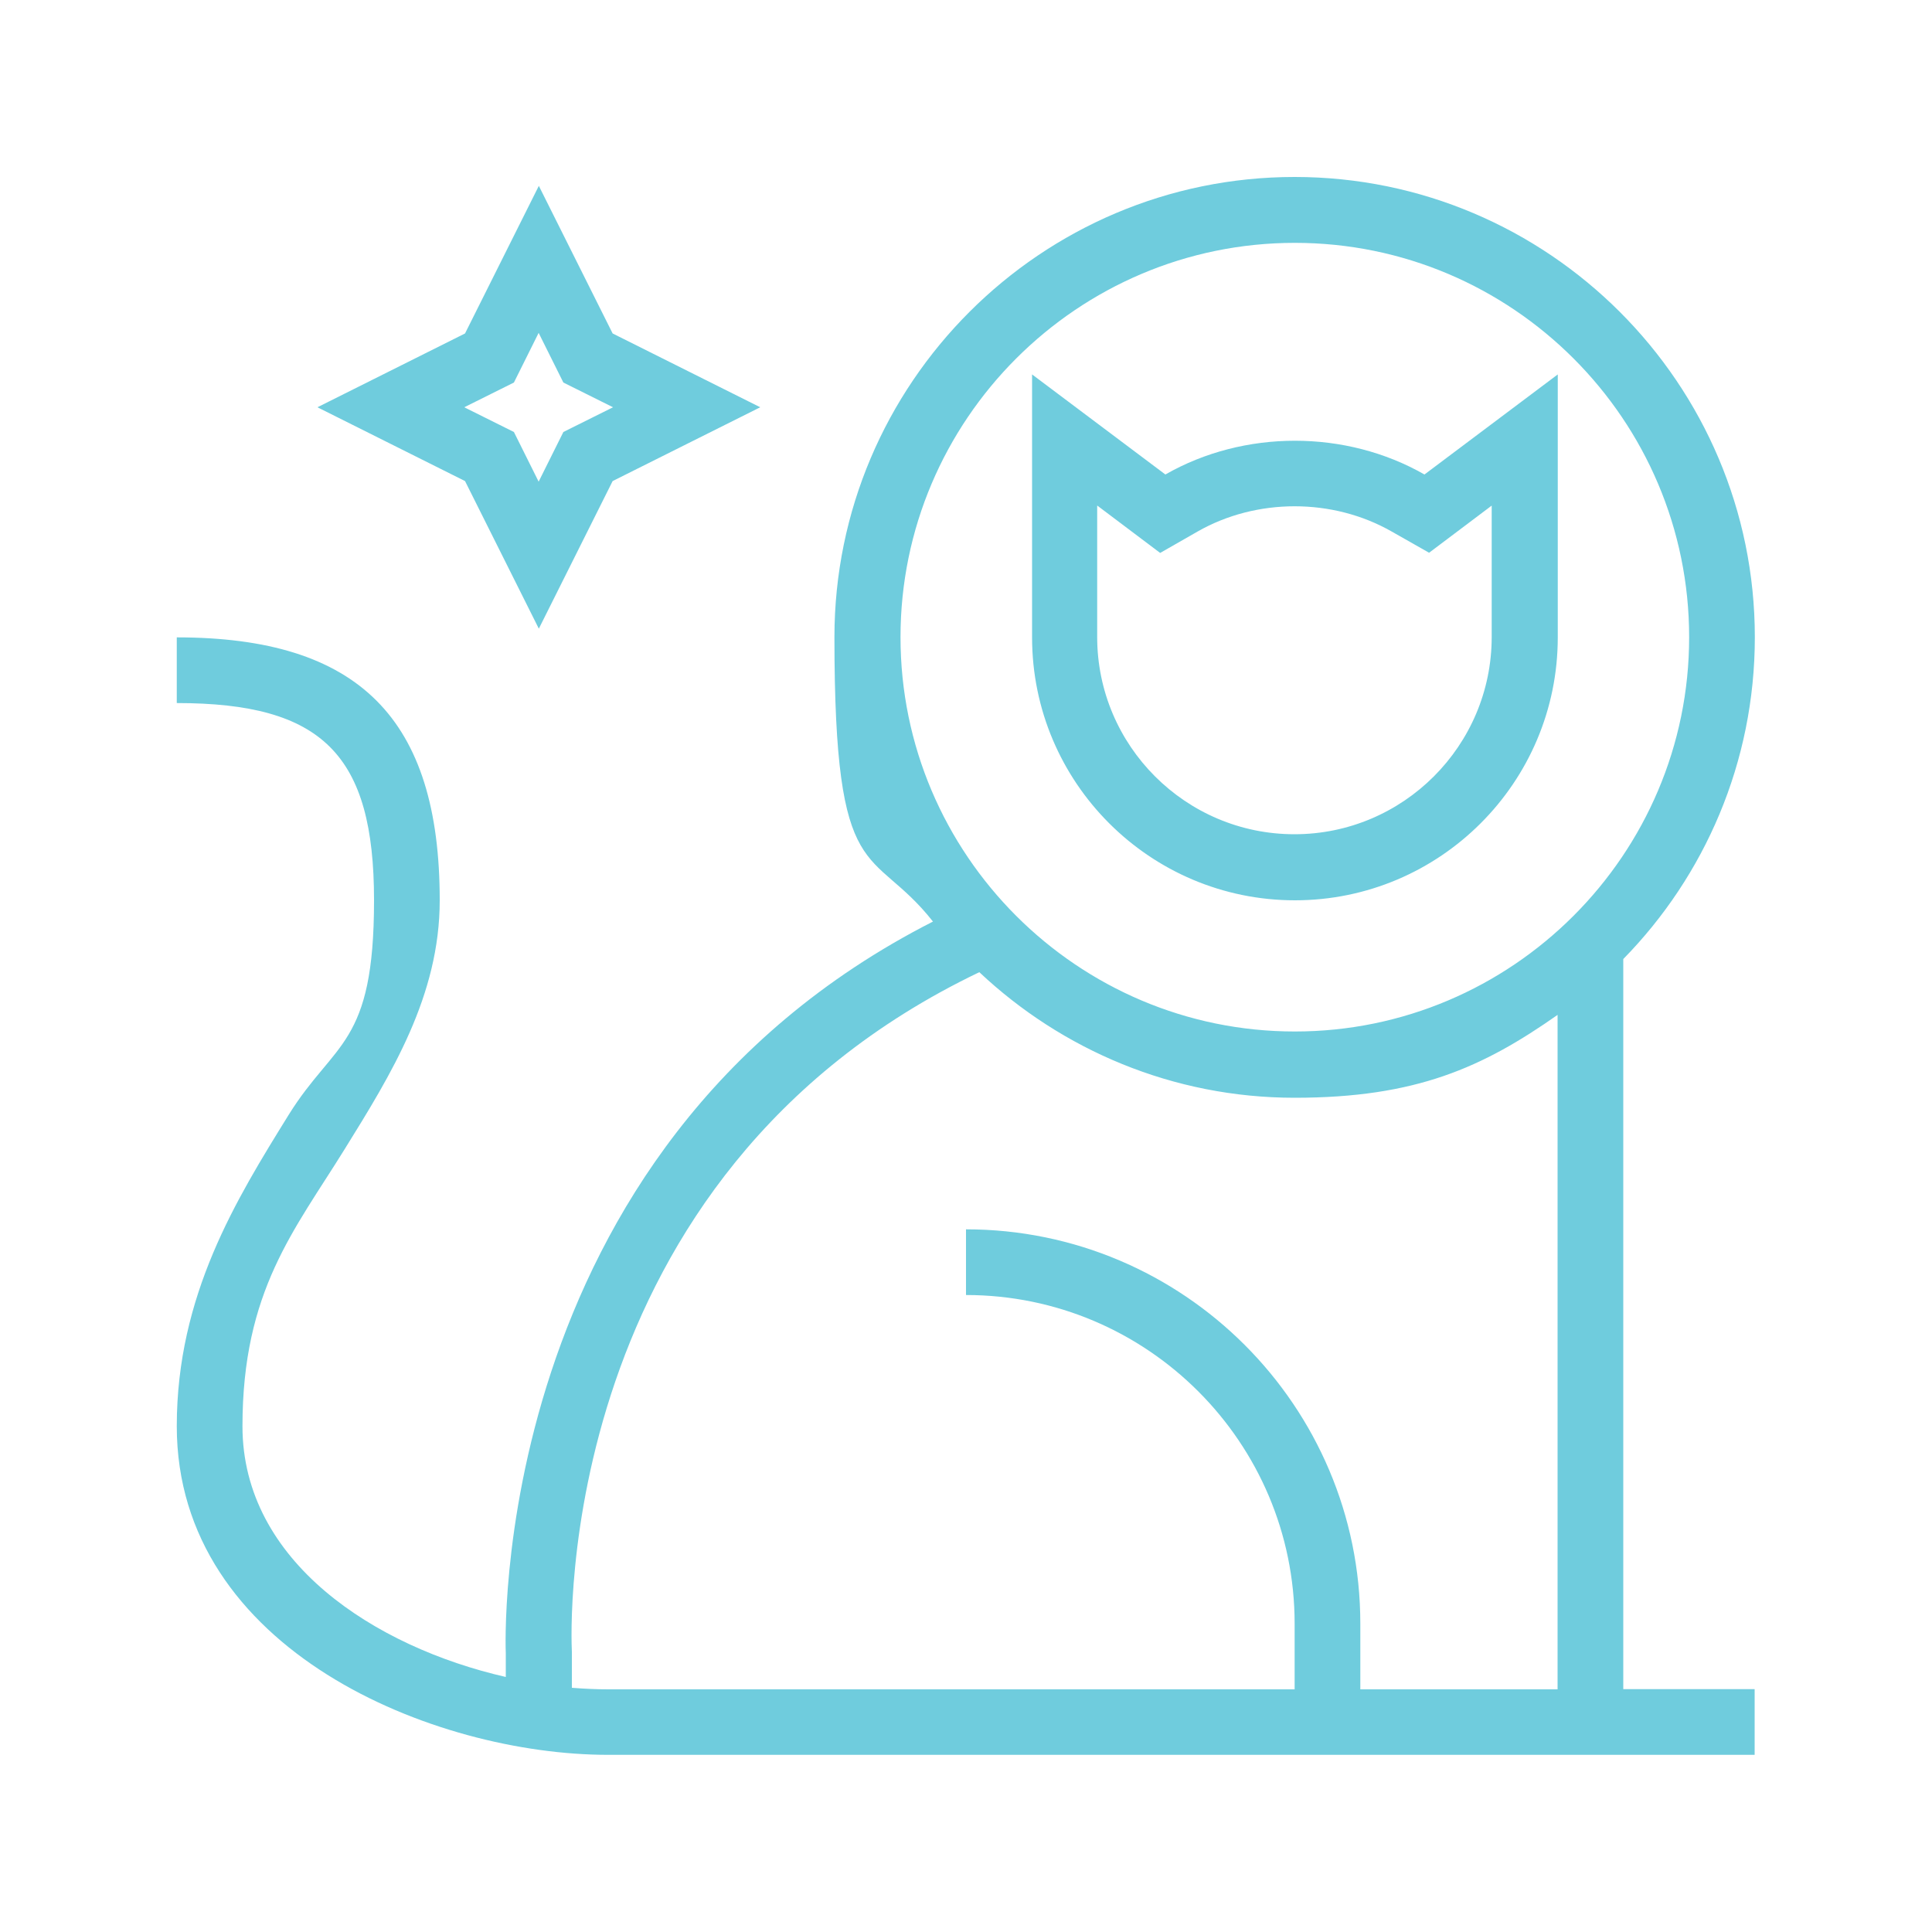 <?xml version="1.0" encoding="UTF-8"?>
<svg id="Layer_1" data-name="Layer 1" xmlns="http://www.w3.org/2000/svg" version="1.1" viewBox="0 0 1000 1000">
  <defs>
    <style>
      .cls-1 {
        fill: #6fccdd;
        stroke-width: 0px;
      }
    </style>
  </defs>
  <path class="cls-1" d="M840.3,496.3c42-42.9,68-101.7,68-166.5,0-131.3-106.9-238.2-238.2-238.2s-238.2,106.9-238.2,238.2,19.1,106.7,51,147.2c-232.1,118.2-221.2,377.1-221.1,378.9v12.1c-67.8-15.5-136.3-59.7-136.3-129.8s26.9-101.4,52.9-143.4c24.2-39,49.2-79.4,49.2-128.8,0-94.1-41.9-136.1-136.1-136.1v34c75.4,0,102.1,26.7,102.1,102.1s-20.4,72.8-44.1,110.9c-27.2,43.9-58,93.5-58,161.3,0,116.1,133.2,170.1,223.2,170.1h593.5v-34h-68v-377.9h0ZM670.2,125.7c112.6,0,204.1,91.6,204.1,204.1s-91.6,204.1-204.1,204.1-204.1-91.6-204.1-204.1,91.6-204.1,204.1-204.1h0ZM296,873.4v-18.4c-.5-10.1-9.8-246.1,210.9-351.8,42.7,40.2,100.2,65,163.2,65s97.5-15.8,136.1-42.9v349.1h-102.1v-34c0-112.6-91.6-204.1-204.1-204.1v34c93.8,0,170.1,76.3,170.1,170.1v34h-355.3c-6.1,0-12.4-.3-18.8-.8h0ZM670.2,466c75.1,0,136.1-61,136.1-136.1v-136.1l-69,51.8c-40.7-23.3-93.4-23.3-134.1,0l-69-51.8v136.1c0,75.1,61,136.1,136.1,136.1h0ZM568.1,261.8l32.4,24.4,19.4-11.1c30.5-17.4,69.9-17.4,100.4,0l19.4,11,32.4-24.4v68c0,56.3-45.8,102.1-102.1,102.1s-102.1-45.8-102.1-102.1v-68h0ZM278.9,325.4l38.2-76.4,76.4-38.2-76.4-38.2-38.2-76.4-38.2,76.4-76.4,38.2,76.4,38.2,38.2,76.4ZM266,198l12.8-25.7,12.8,25.7,25.7,12.8-25.7,12.8-12.8,25.7-12.8-25.7-25.7-12.8,25.7-12.8Z"/>
</svg>